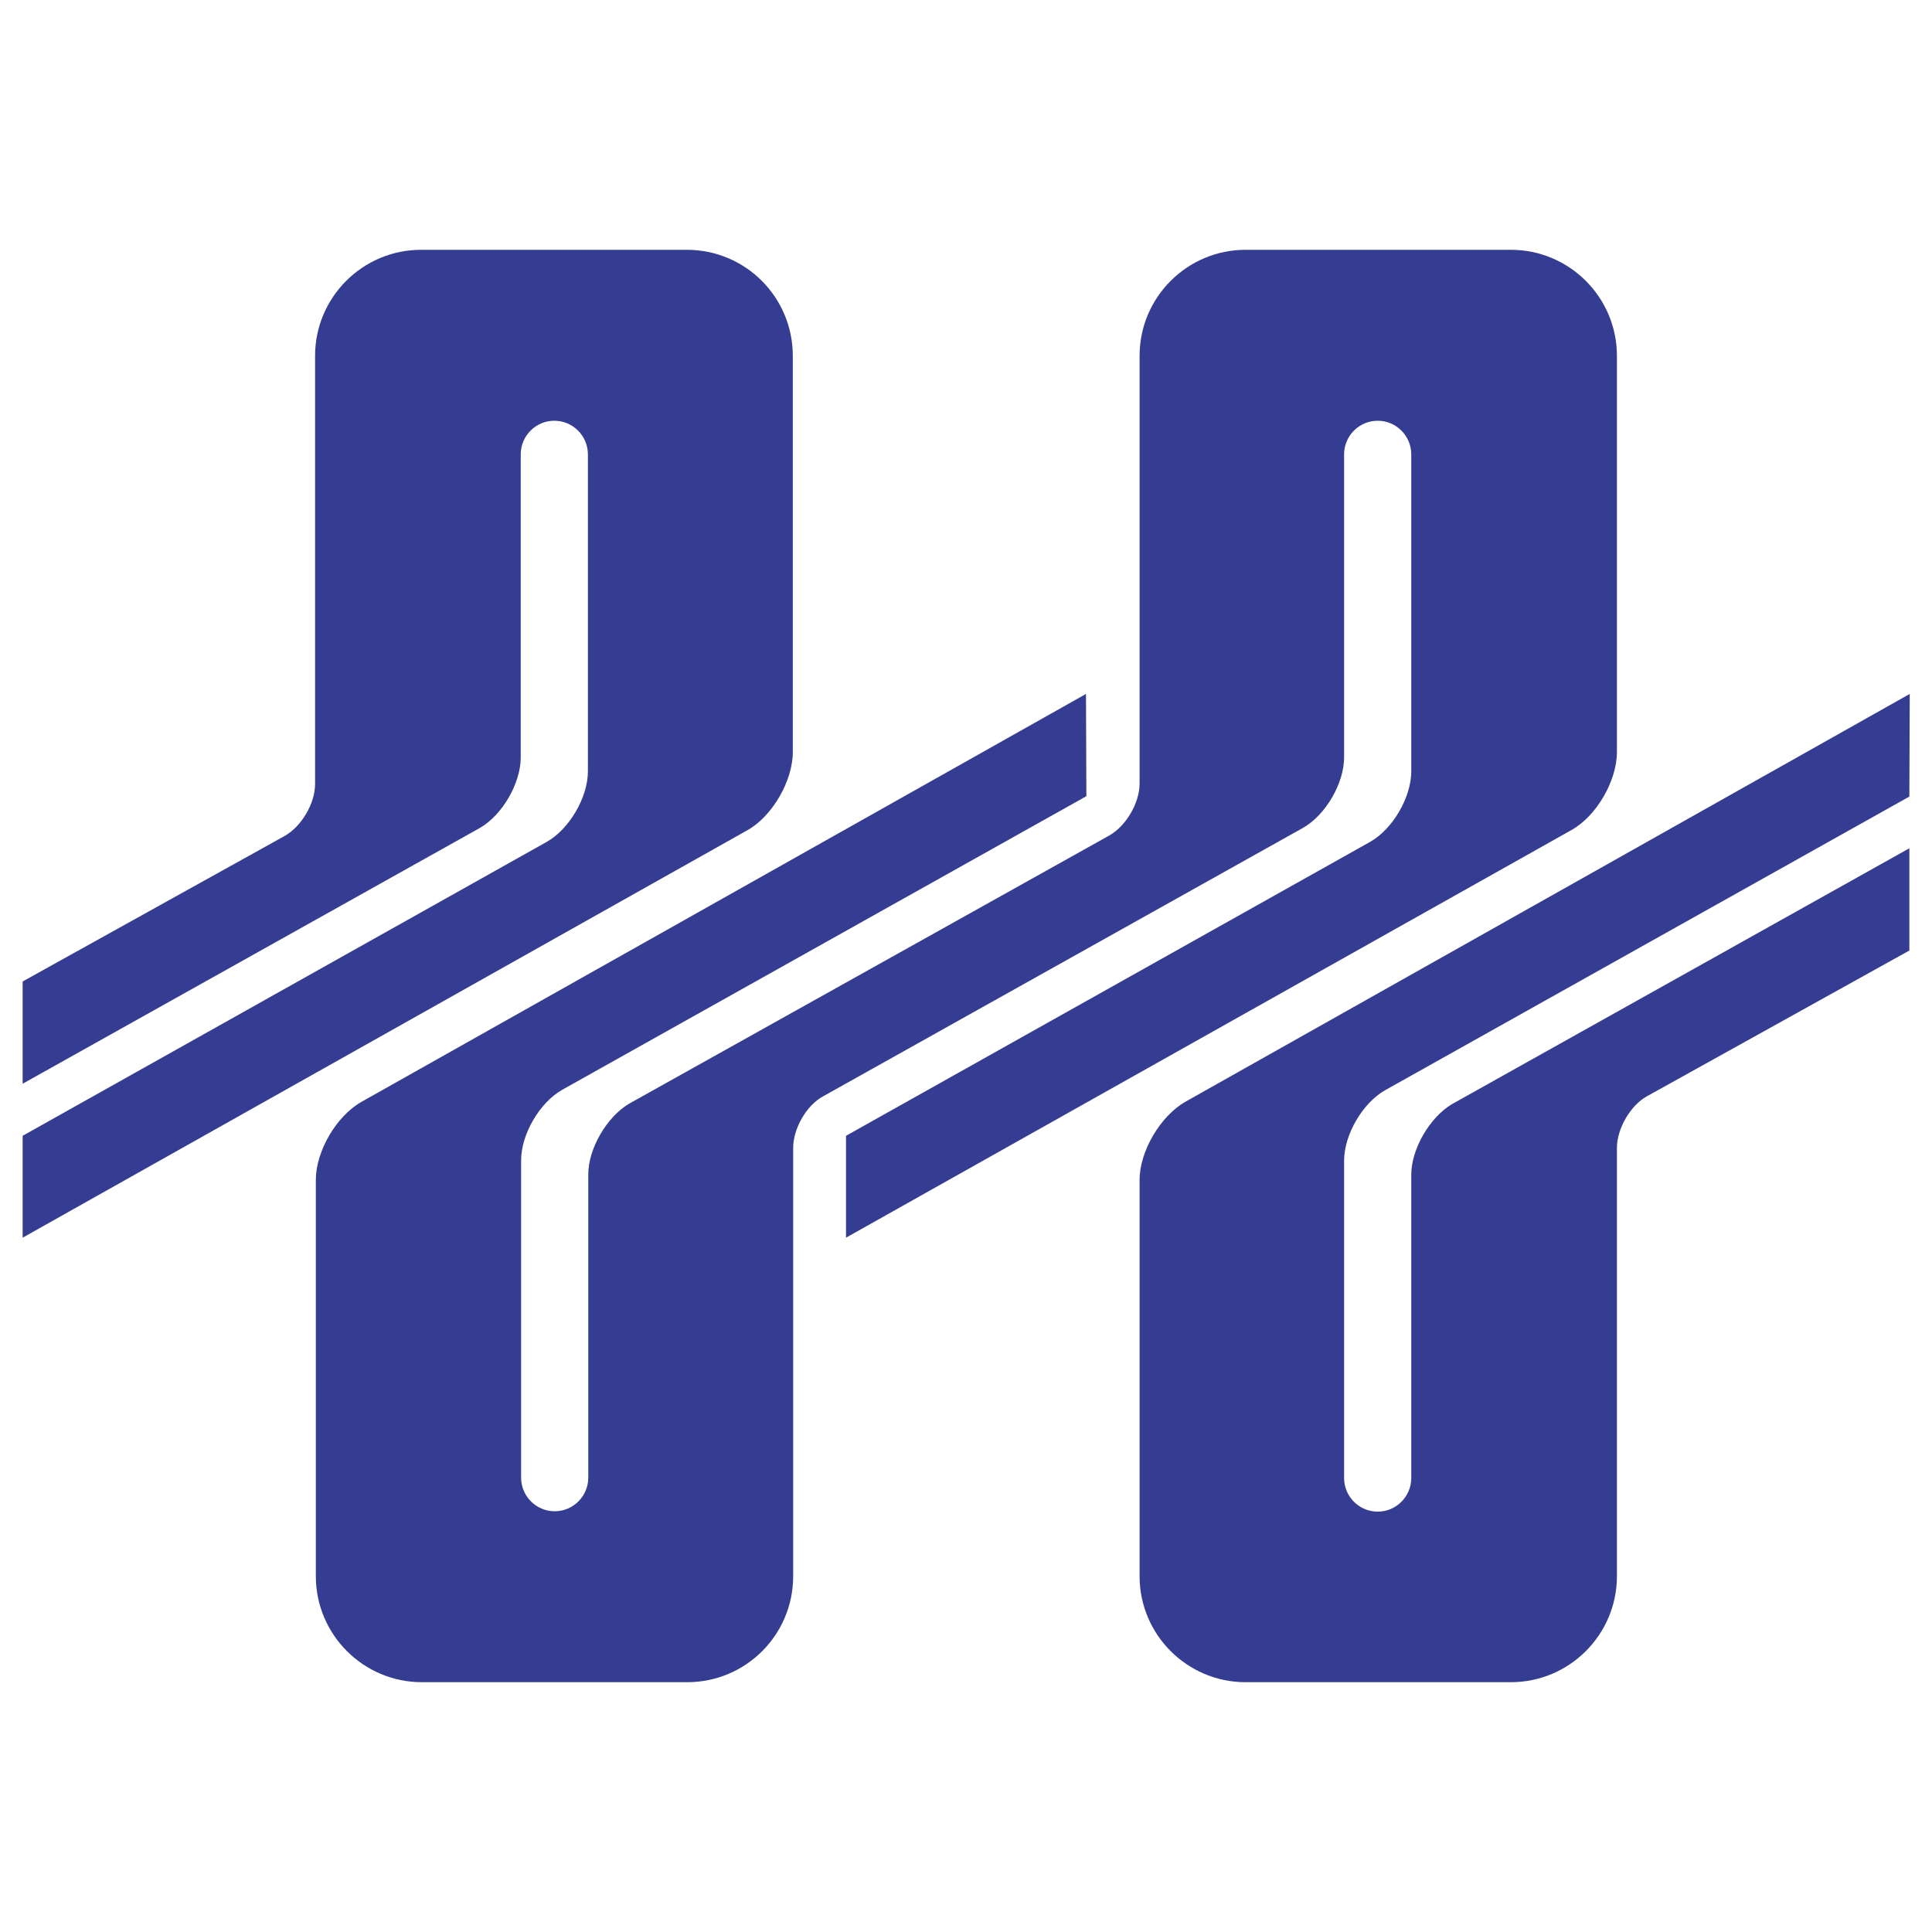 <svg xmlns="http://www.w3.org/2000/svg" x="0px" y="0px"  width="500px" height="500px" viewBox="0 0 512 512"><g id="co-hokuriku-electric-power-o.svg"><path fill="#343D91" d="M6,301l138.9-77.9c6-3.4,10.9-11.8,10.9-18.7v-84c0-4.9-4-8.9-8.9-8.9
			c-4.9,0-8.9,4-8.9,8.9v80.3c0,6.9-4.9,15.3-10.8,18.7L6,287.2l0-27.1l69.5-38.6c4.4-2.5,8-8.6,8-13.7V94.3
			c0-15.5,12.6-28.1,28.1-28.1H182c15.6,0,28.1,12.6,28.1,28.1v105c0,7.6-5.4,17-12,20.7L6,328V301 M218.2,290.5
			c-4.5,2.4-8,8.6-8,13.7v113.5c0,15.5-12.5,28.1-28.1,28.1h-70.3c-15.5,0-28.1-12.6-28.1-28.1v-105c0-7.6,5.4-16.9,12.1-20.7
			l192-108.1l0.1,27.1l-138.9,77.8c-6,3.4-10.9,11.8-10.9,18.7v84.1c0,4.9,4,8.9,8.9,8.9c4.9,0,8.9-4,8.9-8.9v-80.4
			c0-6.8,4.9-15.2,10.8-18.7l127.3-71.1c4.4-2.5,8-8.6,8-13.7V94.3c0-15.5,12.6-28.1,28.1-28.1h70.3c15.5,0,28.1,12.6,28.1,28.1v105
			c0,7.6-5.4,17-12.1,20.7L224.2,328v-27l138.9-77.9c6-3.4,10.9-11.8,10.9-18.7v-84c0-4.9-4-8.9-8.9-8.9c-4.9,0-8.9,4-8.9,8.9v80.3
			c0,6.9-4.9,15.3-10.9,18.7L218.2,290.5 M506,211.1l-138.9,77.8c-6,3.4-10.9,11.8-10.9,18.7v84.1c0,4.9,4,8.9,8.9,8.9
			c4.9,0,8.9-4,8.9-8.9v-80.4c0-6.8,4.9-15.2,10.8-18.7L506,224.8l0,27.1l-69.5,38.6c-4.4,2.4-8,8.6-8,13.7v113.5
			c0,15.5-12.6,28.1-28.1,28.1h-70.3c-15.5,0-28.1-12.6-28.1-28.1v-105c0-7.6,5.5-16.9,12.1-20.7l192-108.1L506,211.1"/></g></svg> 
